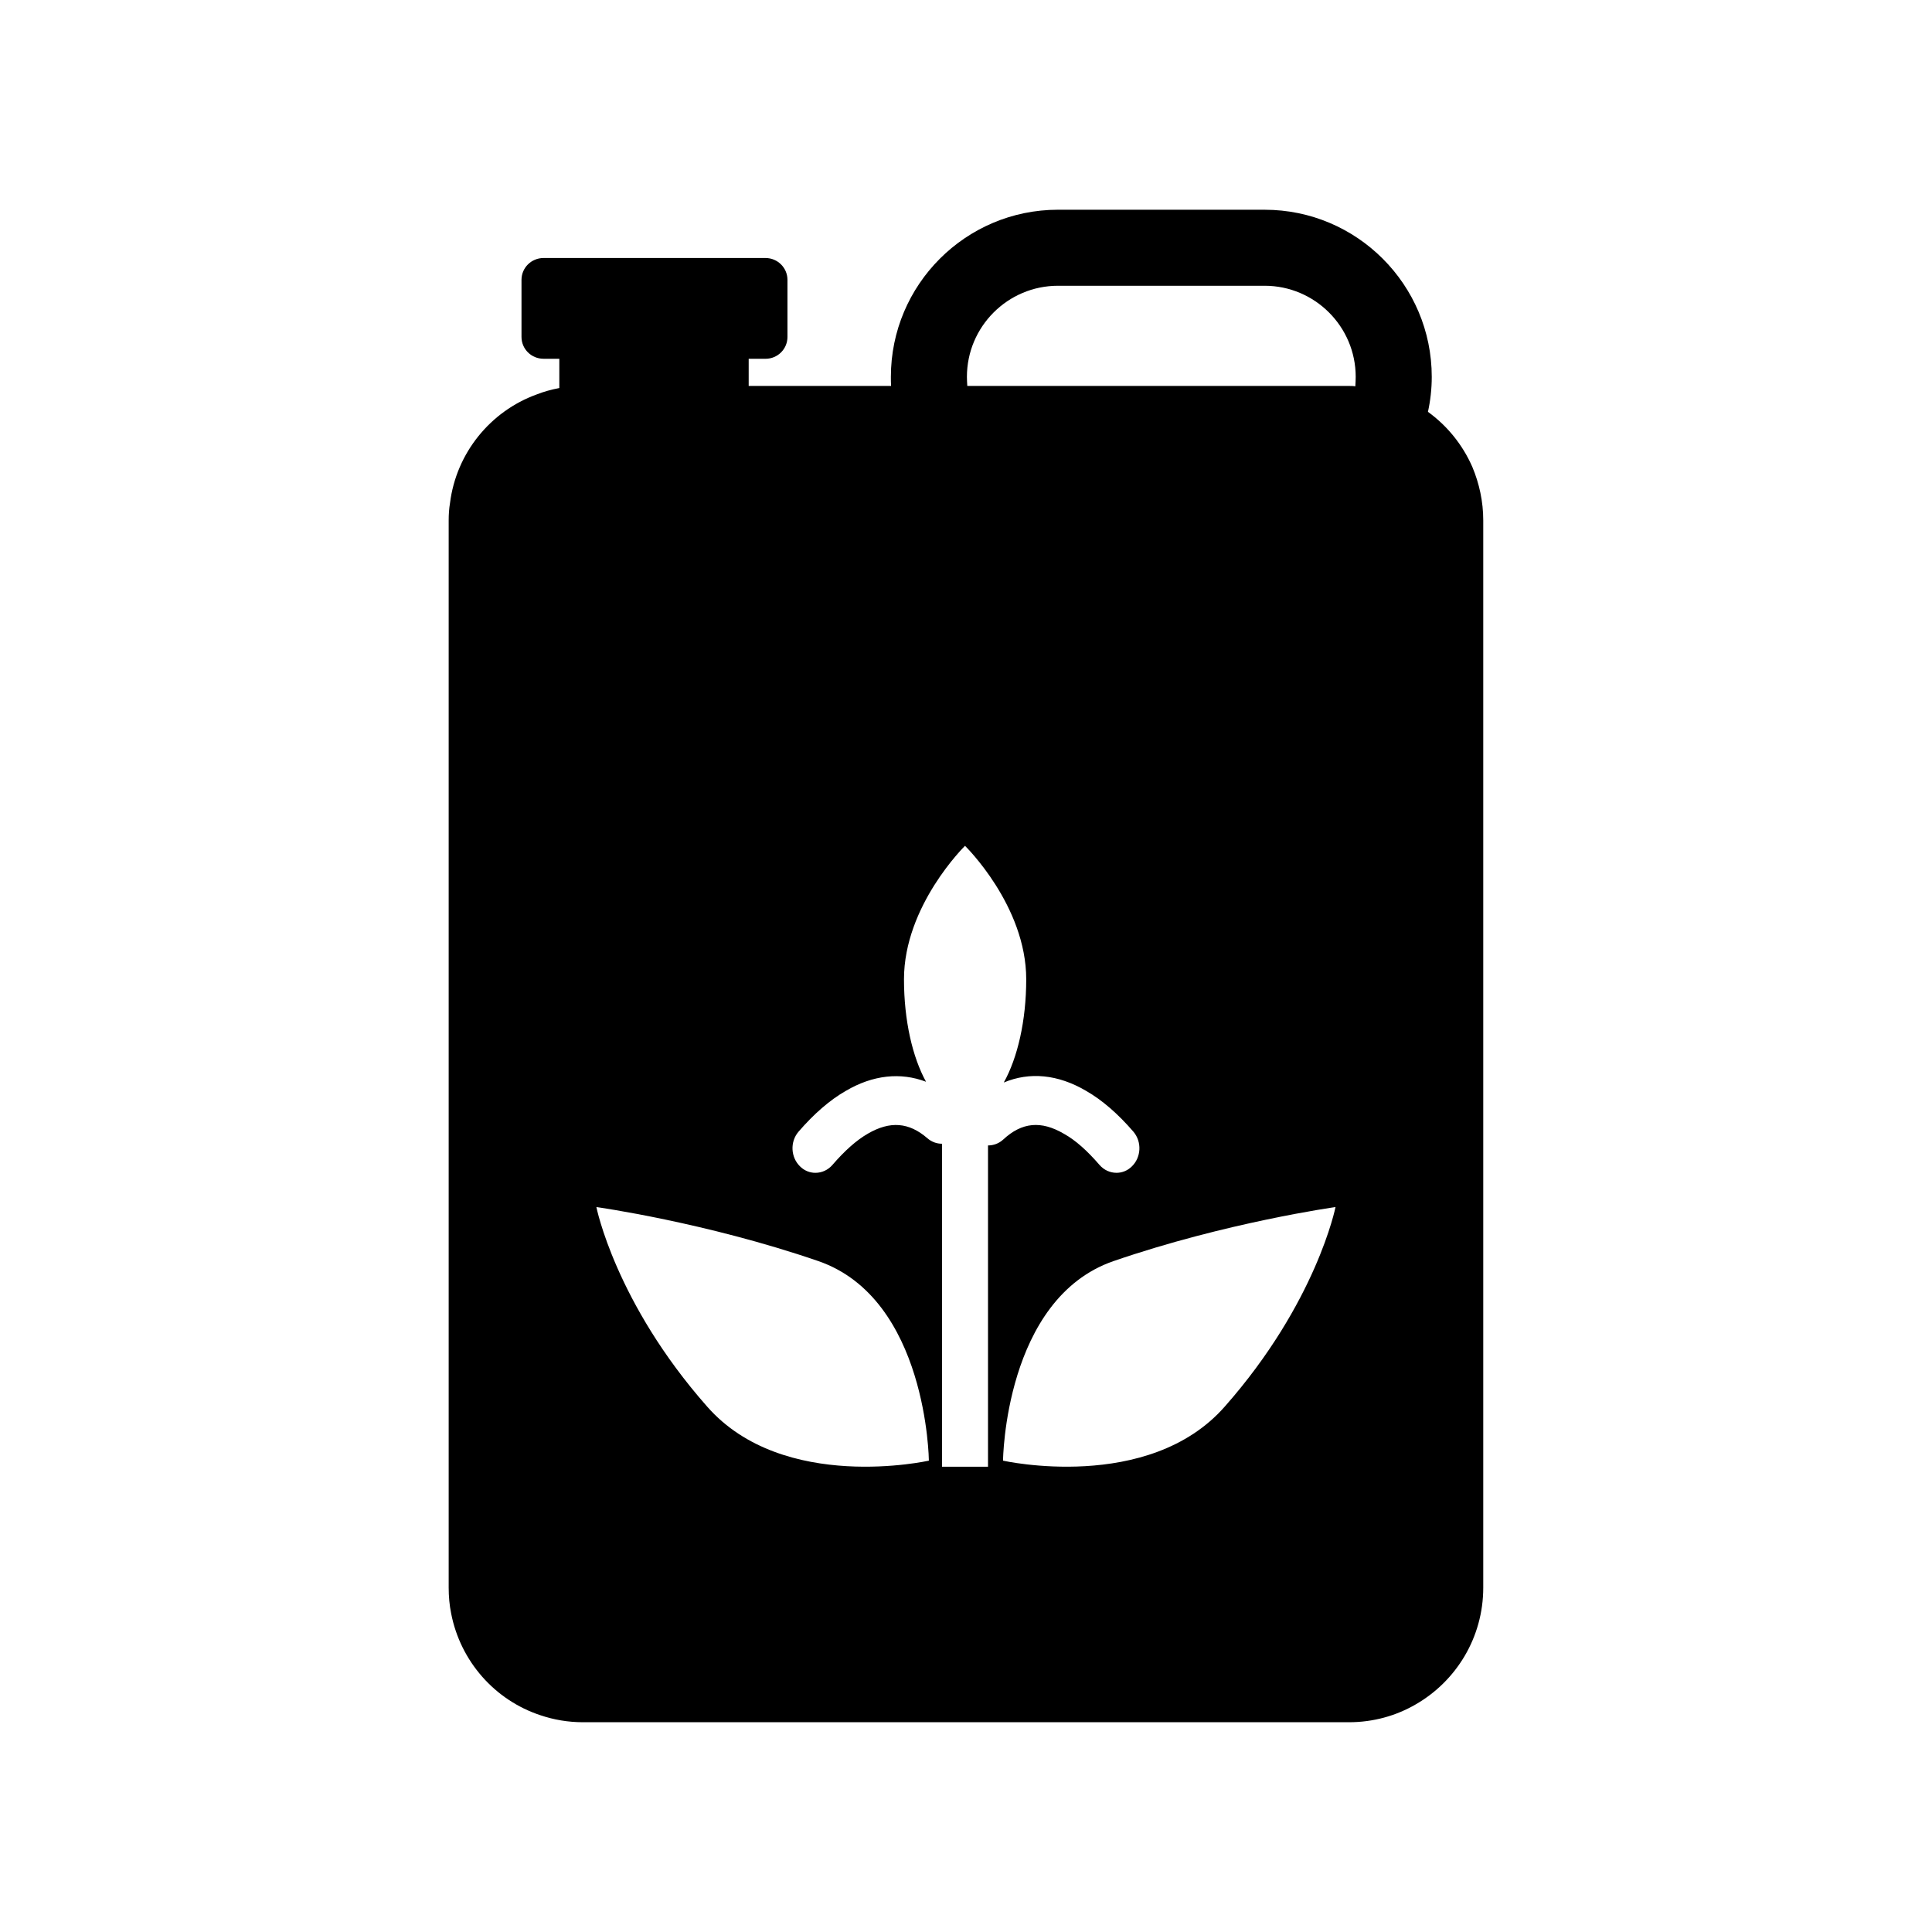 <?xml version="1.0" encoding="UTF-8"?>
<!-- Uploaded to: ICON Repo, www.svgrepo.com, Generator: ICON Repo Mixer Tools -->
<svg fill="#000000" width="800px" height="800px" version="1.1" viewBox="144 144 512 512" xmlns="http://www.w3.org/2000/svg">
 <path d="m534.21 267.8c-2.57-5.894-6.648-10.934-11.789-14.66 0.656-2.973 1.008-6.098 1.008-9.27 0-24.434-19.852-44.285-44.285-44.285l-54.766-0.004c-24.434 0-44.285 19.852-44.285 44.285 0 0.805 0 1.613 0.051 2.418h-37.734v-7.203h4.484c3.176 0 5.793-2.57 5.793-5.793v-15.113c0-3.223-2.621-5.793-5.793-5.793l-58.848-0.004c-3.223 0-5.844 2.57-5.844 5.793v15.113c0 3.223 2.621 5.793 5.844 5.793h4.18v7.758c-2.117 0.402-4.133 0.957-6.047 1.715-12.191 4.434-21.262 15.469-22.922 28.766-0.25 1.461-0.352 3.023-0.352 4.586v282.84c0 2.316 0.203 4.637 0.656 6.852 2.469 12.695 11.586 22.973 23.629 26.953 3.578 1.211 7.356 1.863 11.336 1.863h202.93c6.5 0 12.543-1.715 17.734-4.734 10.68-6.144 17.887-17.684 17.887-30.934v-282.84c0-4.988-1.059-9.773-2.871-14.105zm-202.79 248.98c-24.336-27.559-29.371-52.898-29.371-52.898s28.918 4.031 58.793 14.309c28.918 9.977 29.32 52.898 29.32 52.898 0.004 0-38.539 8.664-58.742-14.309zm74.414 15.922h-12.191v-85.598c-1.359 0-2.719-0.453-3.879-1.461-4.887-4.231-9.875-4.637-15.77-1.211-3.074 1.762-6.195 4.586-9.371 8.262-1.211 1.41-2.871 2.117-4.535 2.117-1.461 0-2.922-0.555-4.082-1.715-2.469-2.418-2.672-6.5-0.402-9.168 4.082-4.734 8.312-8.414 12.543-10.832 7.203-4.231 14.508-4.988 21.262-2.418-3.578-6.5-5.844-16.223-5.844-27.156 0-19.547 16.172-35.367 16.172-35.367s16.223 15.82 16.223 35.367c0 11.035-2.316 20.859-5.945 27.355 6.852-2.871 14.359-2.168 21.816 2.215 4.231 2.418 8.465 6.098 12.543 10.832 2.266 2.672 2.066 6.75-0.402 9.168-1.16 1.16-2.621 1.715-4.082 1.715-1.664 0-3.324-0.707-4.535-2.117-3.176-3.68-6.297-6.5-9.371-8.211-6.098-3.578-11.184-3.074-16.121 1.512-1.16 1.059-2.57 1.562-4.031 1.562zm62.723-15.922c-20.203 22.973-58.746 14.309-58.746 14.309s0.402-42.926 29.32-52.898c29.875-10.277 58.793-14.309 58.793-14.309 0.004 0-5.031 25.34-29.367 52.898zm32.898-270.5h-101.11c-0.051-0.805-0.102-1.613-0.102-2.418 0-13.301 10.832-24.133 24.133-24.133h54.766c13.301 0 24.133 10.832 24.133 24.133 0 0.855-0.051 1.715-0.102 2.519-0.555-0.102-1.16-0.102-1.715-0.102z"/>
</svg>